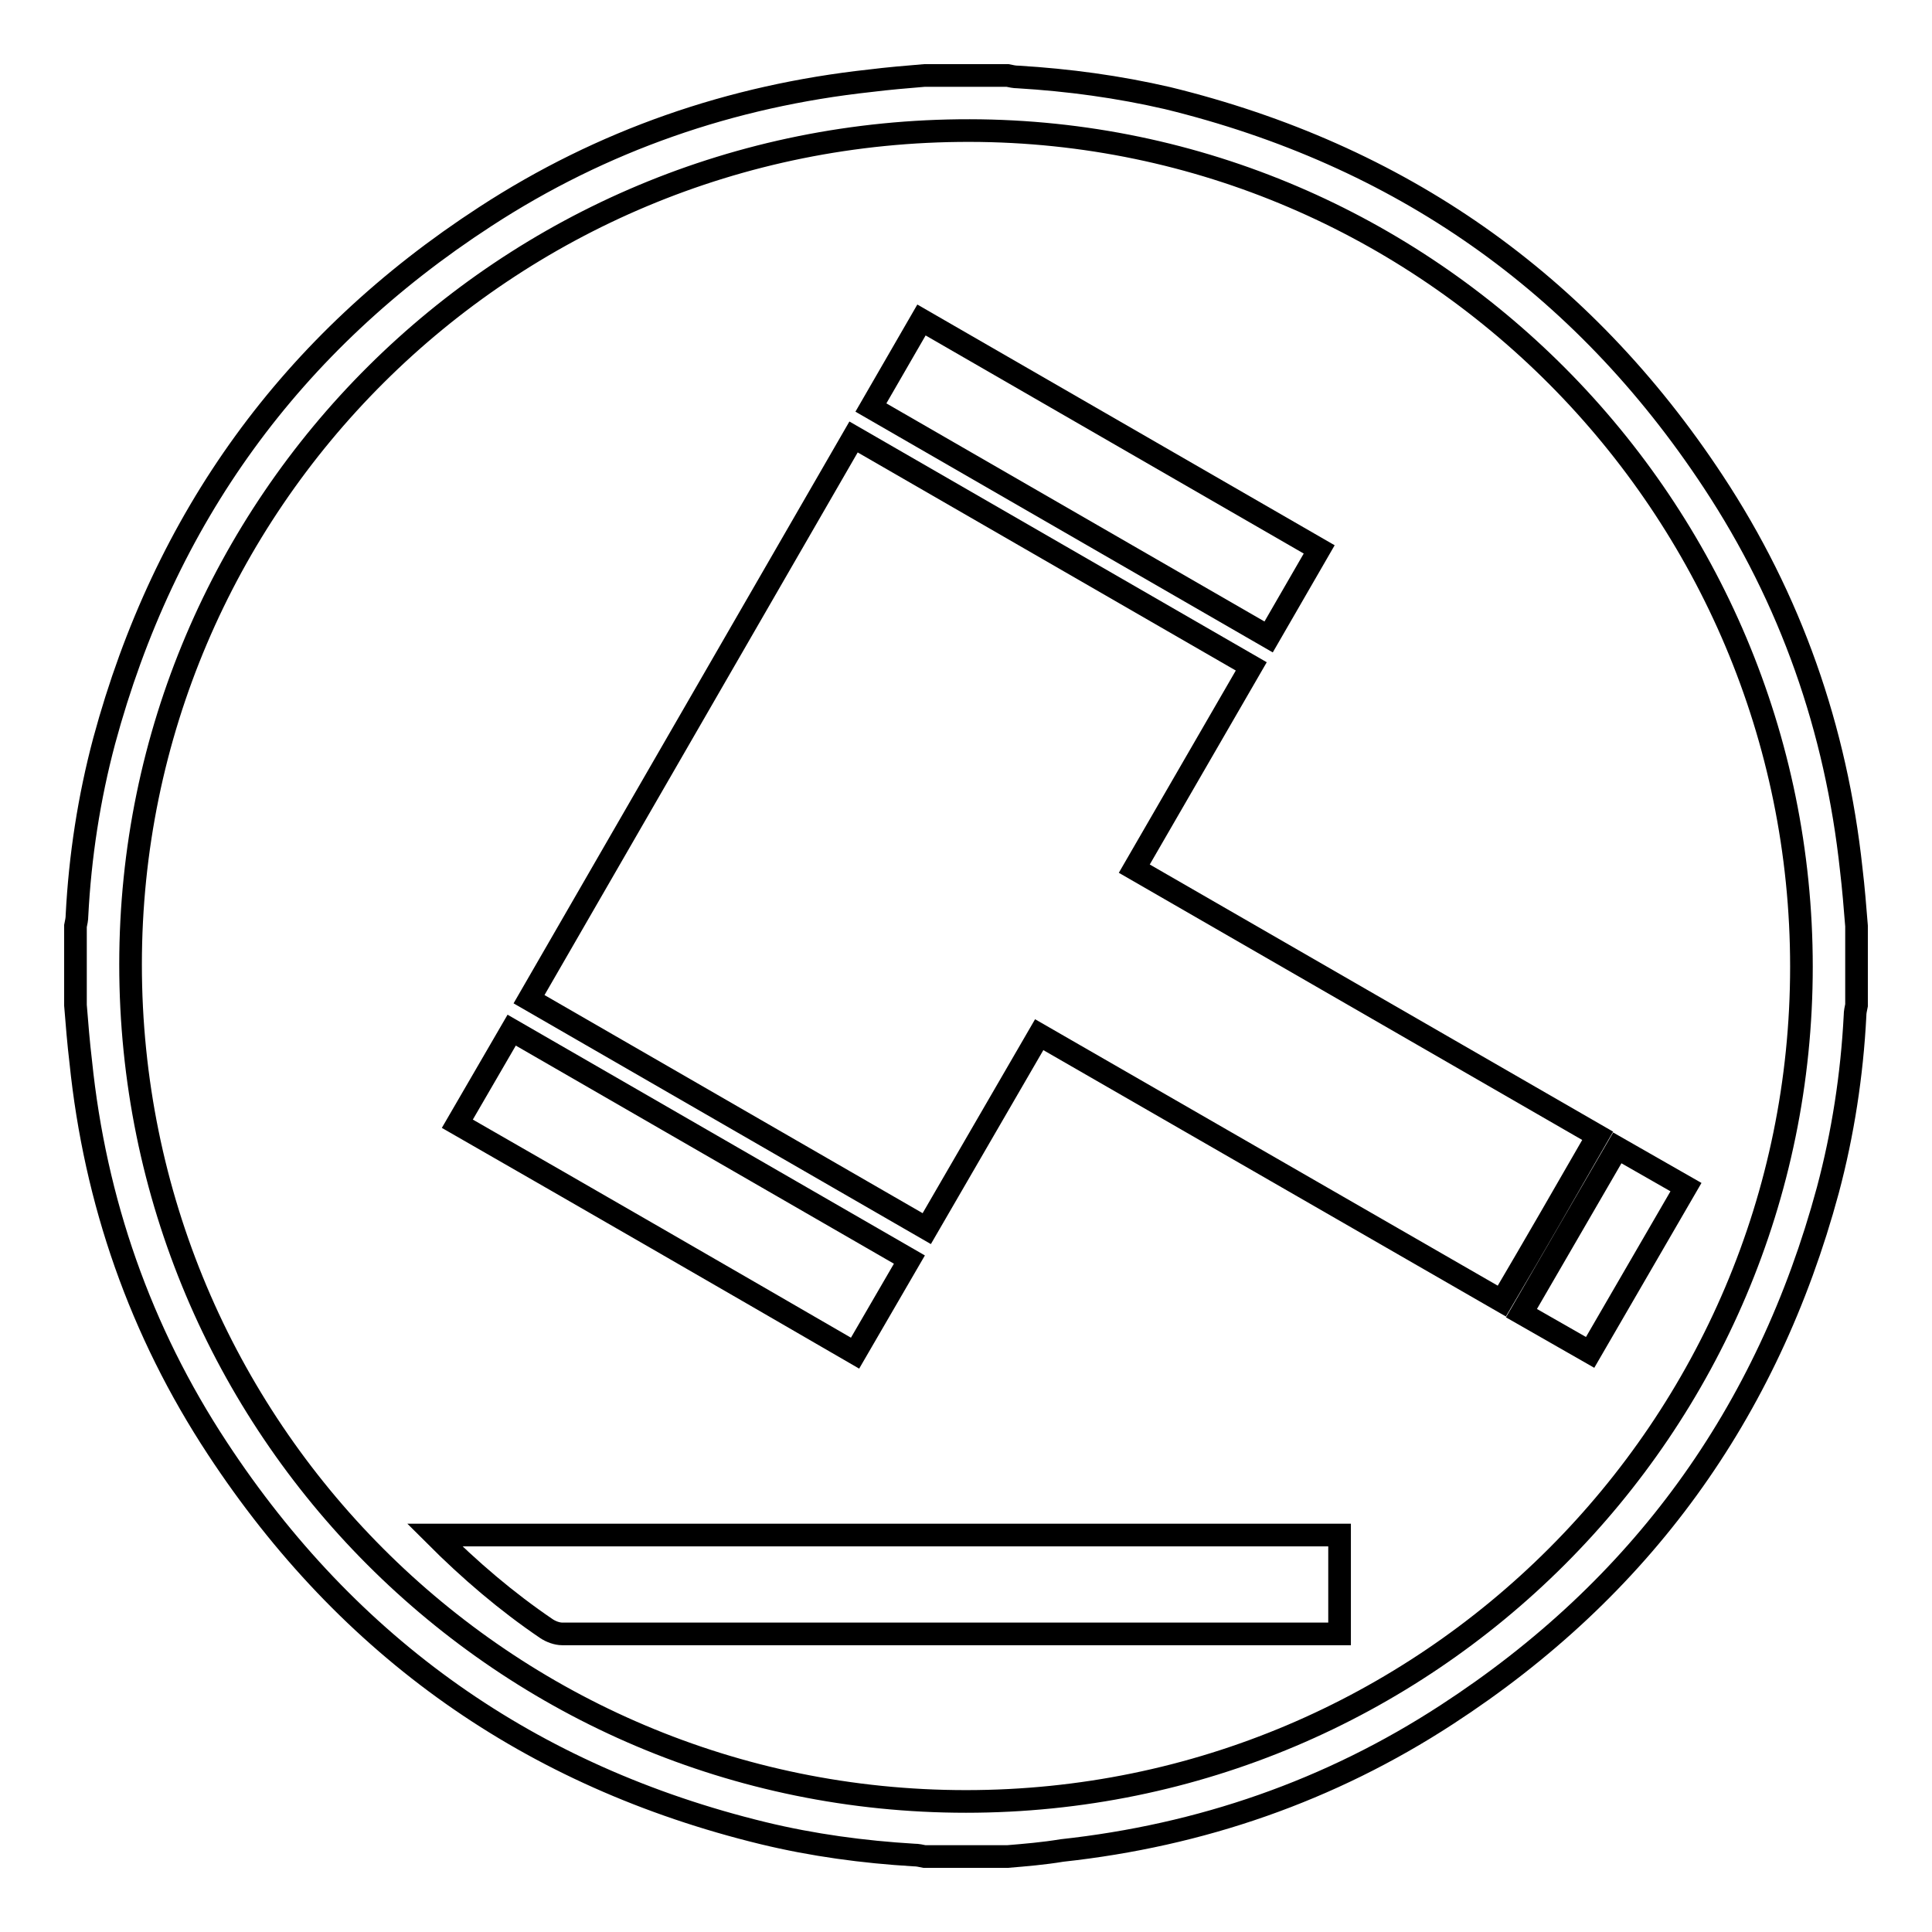 <?xml version="1.0" encoding="utf-8"?>
<!-- Svg Vector Icons : http://www.onlinewebfonts.com/icon -->
<!DOCTYPE svg PUBLIC "-//W3C//DTD SVG 1.1//EN" "http://www.w3.org/Graphics/SVG/1.1/DTD/svg11.dtd">
<svg version="1.1" xmlns="http://www.w3.org/2000/svg" xmlns:xlink="http://www.w3.org/1999/xlink" x="0px" y="0px" viewBox="0 0 256 256" enable-background="new 0 0 256 256" xml:space="preserve">
<g> <path stroke-width="3" fill-opacity="0" stroke="#000000"  d="M133.5,246h-11c-0.5-0.1-0.9-0.2-1.4-0.2c-6.7-0.4-13.4-1.3-20-2.9c-30.8-7.5-54.9-24.5-72.3-51 c-10.2-15.5-16.2-32.7-18.1-51.2c-0.3-2.5-0.5-5-0.7-7.5v-10.5c0.1-0.5,0.2-0.9,0.2-1.4c0.4-7.8,1.6-15.6,3.6-23.1 c8-29.6,24.8-52.8,50.5-69.5c15.5-10.1,32.6-16,51-18c2.4-0.3,4.8-0.5,7.2-0.7h11c0.5,0.1,0.9,0.2,1.4,0.2 c6.7,0.4,13.3,1.3,19.8,2.8c30.7,7.5,54.9,24.4,72.3,50.8c10.3,15.6,16.3,32.8,18.3,51.4c0.3,2.5,0.5,5,0.7,7.5v10.5 c-0.1,0.5-0.2,0.9-0.2,1.4c-0.4,7.8-1.6,15.6-3.6,23.1c-8,29.6-24.8,52.8-50.5,69.5c-15.5,10.1-32.6,16-51,18 C138.3,245.6,135.9,245.8,133.5,246z M238.7,128.1c0-61-49.5-110.7-110.2-110.8C67,17.2,17.3,66.7,17.3,127.8 c0,61.3,49.5,110.9,110.7,110.9C189.1,238.7,238.7,189.1,238.7,128.1z"/> <path stroke-width="3" fill-opacity="0" stroke="#000000"  d="M137.7,137.1l-14.9,25.7l-52.7-30.4l43-74.5l52.7,30.4l-15.5,26.8l61.4,35.4c-4.2,7.3-8.4,14.6-12.7,21.9 L137.7,137.1z M177.5,203.5v13h-1.4c-33.9,0-67.7,0-101.6,0c-0.7,0-1.5-0.3-2.1-0.7c-5.3-3.6-10.1-7.7-14.8-12.4H177.5L177.5,203.5 z M60.6,148.9l7.2-12.4l52.7,30.4l-7.2,12.4C95.7,169.1,78.2,159,60.6,148.9z M174.8,72.8l-6.7,11.6l-52.7-30.4l6.7-11.6 L174.8,72.8z M214.3,152.1l9.1,5.2l-12.7,21.9l-9.1-5.2L214.3,152.1z"/></g>
</svg>